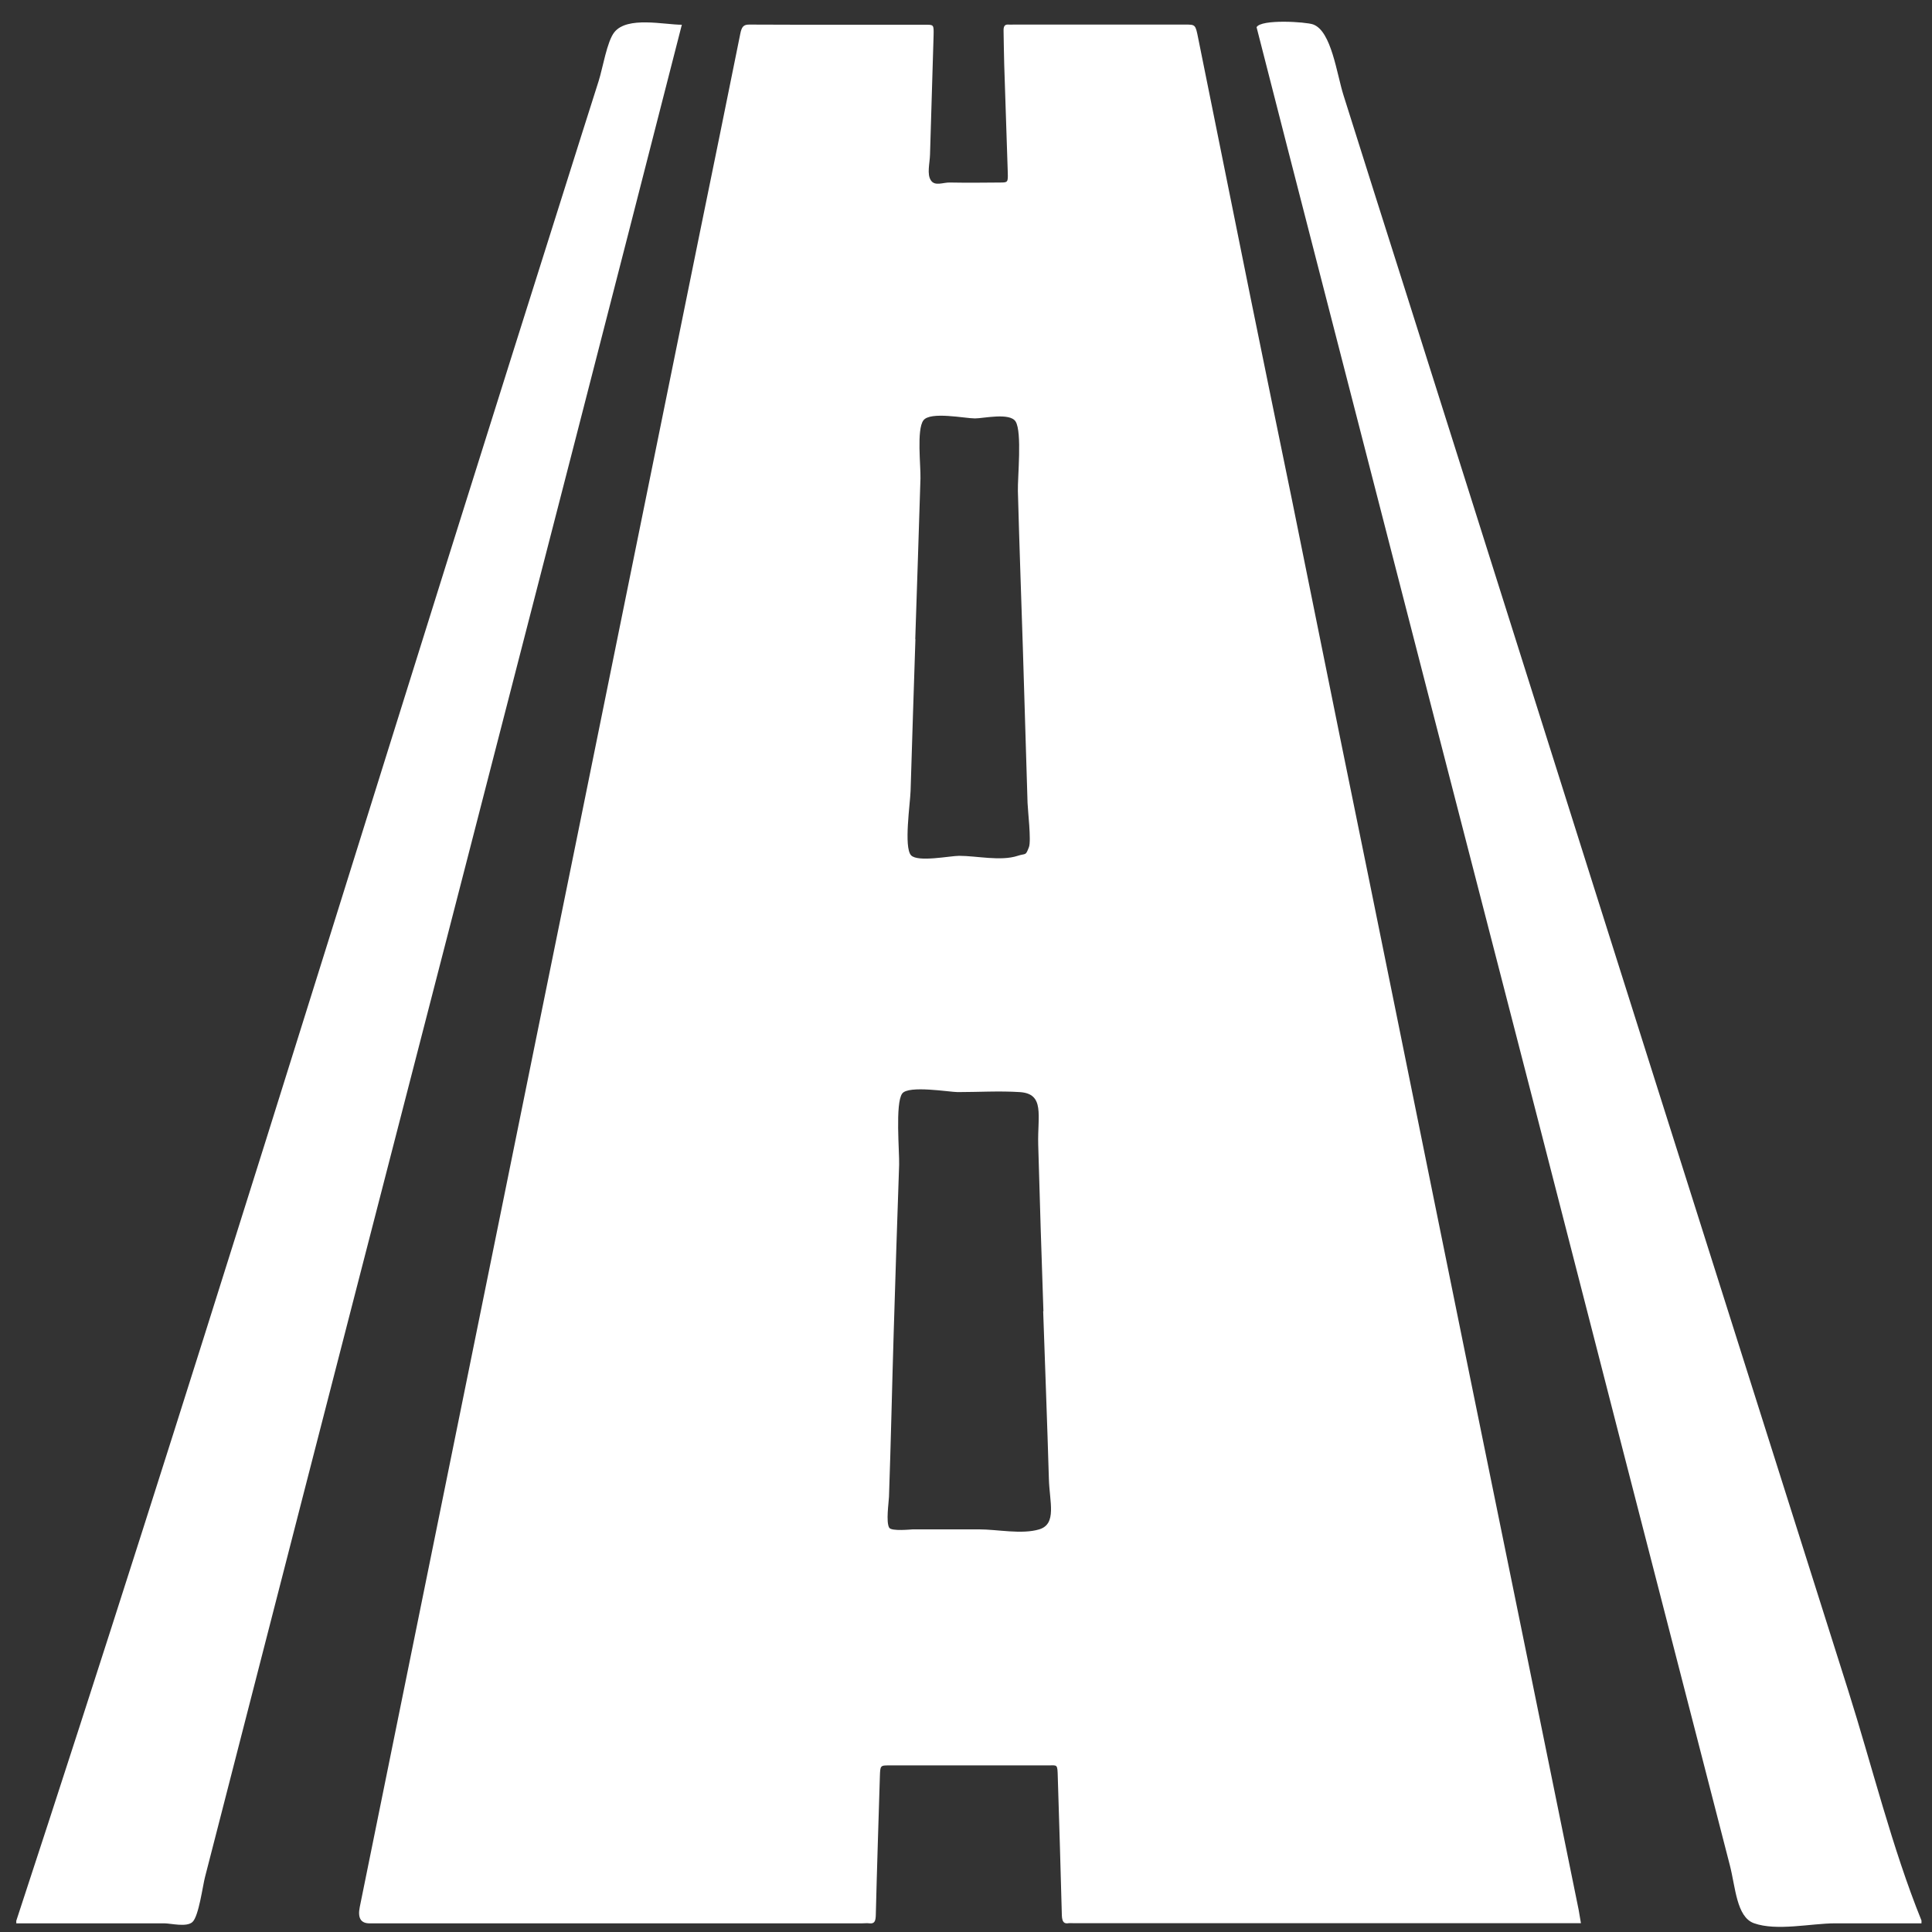 <svg fill="none" height="72" viewBox="0 0 72 72" width="72" xmlns="http://www.w3.org/2000/svg"><rect x="0" y="0" width="72" height="72" fill="#333333" stroke="none"/><g fill="#fff"><path d="m71.608 71.677h-3.223c-.885 0-2.177.3-3.025-.006-.648-.239-.682-1.343-.895-2.164-.341-1.33-.682-2.655-1.027-3.985-1.349-5.248-2.708-10.49-4.052-15.738-2.674-10.428-5.377-20.838-8.056-31.261-1.5-5.837-3.01-11.667-4.501-17.509.166-.307 1.832-.202 2.106-.104.686.245.88 1.845 1.136 2.648.776 2.471 1.562 4.935 2.343 7.4 1.562 4.929 3.119 9.864 4.677 14.793 3.067 9.723 6.149 19.441 9.225 29.158.852 2.691 1.704 5.383 2.556 8.074.895 2.832 1.638 5.879 2.736 8.589v.098z"/><path d="m.608 71.579c6.333-19.281 12.297-38.783 18.422-58.181.89-2.814 1.775-5.628 2.665-8.442.203-.644.412-1.294.615-1.937.151-.472.312-1.484.587-1.821.483-.601 1.851-.276 2.513-.276-5.325 20.82-10.726 41.603-16.07 62.417-.383 1.496-.772 2.998-1.155 4.494-.18.705-.36 1.41-.544 2.115-.085.319-.232 1.465-.469 1.68-.218.202-.805.049-1.046.049-.568 0-1.131 0-1.699 0-1.273 0-2.547 0-3.82 0 0-.031 0-.068 0-.098z"/><path d="m58.922 71.671h-.383c-6.186 0-12.373 0-18.555 0-.052 0-.104-.006-.156 0-.175.031-.246-.043-.256-.294-.043-1.71-.099-3.427-.151-5.138-.014-.515-.009-.448-.374-.448-1.969 0-3.933 0-5.902 0-.341 0-.341 0-.355.423-.052 1.71-.109 3.427-.151 5.138-.005.227-.038.349-.237.325-.09-.012-.18 0-.27 0-6.12 0-12.24 0-18.365 0-.322 0-.442-.202-.36-.607 1.174-5.781 2.348-11.562 3.522-17.344 1.027-5.058 2.054-10.116 3.081-15.174 1.013-4.978 2.026-9.956 3.034-14.934 1.004-4.947 2.012-9.895 3.015-14.843.511-2.507 1.027-5.009 1.529-7.516.052-.264.123-.343.331-.343 2.201.012 4.397 0 6.598.006.279 0 .284.006.275.398-.043 1.478-.09 2.961-.133 4.439-.009.331-.123.73.033.963.147.227.459.074.701.08.629.012 1.259.006 1.889 0 .275 0 .284-.012.275-.362-.043-1.349-.09-2.691-.133-4.04-.014-.417-.014-.834-.024-1.251-.005-.172.047-.245.18-.233.061.006.128 0 .194 0h6.404c.369 0 .374 0.0.473.497.653 3.231 1.302 6.456 1.955 9.687.506 2.507 1.027 5.009 1.538 7.51.601 2.955 1.193 5.91 1.794 8.865.72 3.531 1.444 7.063 2.158 10.6.899 4.433 1.794 8.865 2.698 13.297.715 3.519 1.439 7.032 2.154 10.551.629 3.084 1.254 6.168 1.884 9.251.028.147.047.294.085.497zm-20.046-22.806h.009c-.071-2.072-.137-4.144-.194-6.216-.028-1.073.256-1.888-.686-1.95-.767-.049-1.543 0-2.315 0-.298 0-1.837-.264-2.068.055-.265.362-.099 2.183-.114 2.655-.071 2.091-.142 4.175-.203 6.266-.062 2.035-.104 4.071-.175 6.106-.009.215-.118.944.009 1.153.085.141.833.061.876.061h2.48c.677 0 1.581.196 2.234 0 .667-.202.383-1.024.36-1.876-.061-2.084-.142-4.175-.213-6.26zm-4.766-25.044h.005c-.062 1.882-.123 3.77-.18 5.652-.014.46-.26 2.109.019 2.403.256.264 1.458.018 1.789.018.658 0 1.548.208 2.182 0 .317-.104.289.018.421-.325.09-.239-.043-1.367-.052-1.643-.057-1.925-.114-3.85-.175-5.775-.062-1.95-.133-3.899-.185-5.849-.014-.509.161-2.201-.085-2.593-.213-.343-1.198-.116-1.515-.116-.374 0-1.666-.27-1.922.073-.256.343-.095 1.704-.109 2.164-.061 1.999-.128 3.991-.194 5.99z"/></g></svg>
